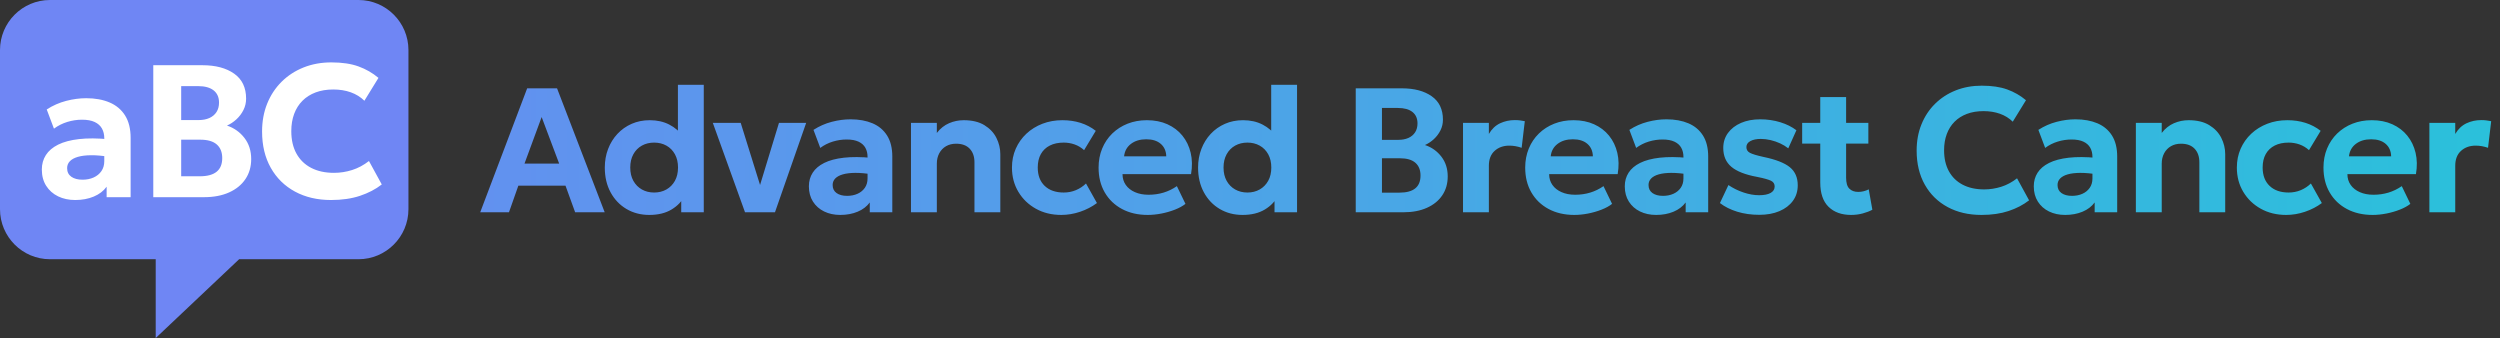 <?xml version="1.0" encoding="UTF-8"?>
<svg width="355px" height="48px" viewBox="0 0 355 48" version="1.1" xmlns="http://www.w3.org/2000/svg" xmlns:xlink="http://www.w3.org/1999/xlink">
    <rect x="0" y="0" width="355" height="48" fill="#333333" stroke="none"/>
    <title>advancedbreastcancer</title>
    <defs>
        <linearGradient x1="-24.676%" y1="50%" x2="100%" y2="50%" id="linearGradient-1">
            <stop stop-color="#6F86F4" offset="0%"></stop>
            <stop stop-color="#2BC0DB" offset="100%"></stop>
        </linearGradient>
    </defs>
    <g id="advancedbreastcancer" stroke="none" fill="none" fill-rule="evenodd" stroke-width="1">
        <g id="Group">
            <path d="M68.191,30.143 L74.858,12.543 L79.101,12.543 L85.866,30.143 L81.67,30.143 L80.302,26.368 L73.604,26.368 L72.274,30.143 L68.191,30.143 Z M74.477,23.235 L79.403,23.235 L76.914,16.622 L74.477,23.235 Z M92.211,30.52 C90.991,30.52 89.903,30.237 88.949,29.67 C87.994,29.103 87.244,28.314 86.699,27.302 C86.153,26.291 85.881,25.122 85.881,23.794 C85.881,22.849 86.037,21.97 86.348,21.155 C86.66,20.341 87.101,19.627 87.67,19.016 C88.24,18.404 88.914,17.926 89.694,17.583 C90.474,17.24 91.334,17.069 92.274,17.069 C93.305,17.069 94.221,17.273 95.022,17.681 C95.823,18.09 96.512,18.683 97.087,19.46 L96.263,20.296 L96.263,12.04 L99.935,12.04 L99.935,30.143 L96.735,30.143 L96.735,26.928 L97.244,27.757 C96.849,28.567 96.224,29.23 95.368,29.746 C94.513,30.262 93.46,30.52 92.211,30.52 Z M92.887,27.339 C93.536,27.339 94.116,27.195 94.628,26.906 C95.14,26.617 95.543,26.207 95.837,25.678 C96.132,25.149 96.279,24.521 96.279,23.794 C96.279,23.067 96.133,22.438 95.841,21.908 C95.549,21.377 95.148,20.968 94.636,20.68 C94.124,20.393 93.541,20.249 92.887,20.249 C92.233,20.249 91.651,20.393 91.139,20.68 C90.627,20.968 90.225,21.377 89.933,21.908 C89.641,22.438 89.496,23.067 89.496,23.794 C89.496,24.521 89.643,25.149 89.937,25.678 C90.232,26.207 90.635,26.617 91.147,26.906 C91.658,27.195 92.239,27.339 92.887,27.339 Z M105.793,30.143 L101.219,17.446 L105.18,17.446 L108.151,26.981 L107.711,26.981 L110.615,17.446 L114.478,17.446 L110.046,30.143 L105.793,30.143 Z M119.313,30.52 C118.459,30.52 117.697,30.356 117.027,30.029 C116.356,29.702 115.828,29.234 115.441,28.626 C115.055,28.019 114.862,27.293 114.862,26.45 C114.862,25.73 115.042,25.089 115.401,24.526 C115.761,23.963 116.307,23.499 117.041,23.134 C117.774,22.768 118.704,22.522 119.83,22.394 C120.956,22.266 122.285,22.275 123.818,22.421 L123.862,24.762 C122.949,24.615 122.143,24.543 121.442,24.549 C120.742,24.554 120.154,24.625 119.68,24.762 C119.205,24.898 118.846,25.094 118.601,25.348 C118.357,25.603 118.235,25.91 118.235,26.269 C118.235,26.767 118.421,27.148 118.792,27.413 C119.162,27.678 119.663,27.811 120.293,27.811 C120.839,27.811 121.331,27.713 121.767,27.518 C122.203,27.322 122.549,27.04 122.806,26.672 C123.064,26.303 123.192,25.857 123.192,25.334 L123.192,22.283 C123.192,21.789 123.089,21.357 122.883,20.986 C122.676,20.615 122.355,20.326 121.92,20.119 C121.485,19.913 120.918,19.809 120.219,19.809 C119.561,19.809 118.908,19.908 118.261,20.106 C117.614,20.304 117.02,20.603 116.478,21.003 L115.515,18.442 C116.33,17.917 117.194,17.536 118.108,17.299 C119.022,17.061 119.912,16.943 120.778,16.943 C121.971,16.943 123.011,17.132 123.899,17.509 C124.787,17.887 125.477,18.467 125.969,19.248 C126.461,20.03 126.707,21.025 126.707,22.235 L126.707,30.143 L123.507,30.143 L123.507,28.747 C123.092,29.316 122.52,29.754 121.79,30.06 C121.061,30.367 120.235,30.52 119.313,30.52 Z M129.359,30.143 L129.359,17.446 L133.03,17.446 L133.03,18.879 C133.52,18.246 134.098,17.786 134.761,17.499 C135.425,17.212 136.121,17.069 136.849,17.069 C138.034,17.069 139.011,17.302 139.778,17.769 C140.546,18.237 141.115,18.839 141.487,19.576 C141.859,20.313 142.045,21.086 142.045,21.896 L142.045,30.143 L138.374,30.143 L138.374,23.046 C138.374,22.234 138.149,21.591 137.699,21.117 C137.249,20.643 136.604,20.406 135.765,20.406 C135.222,20.406 134.746,20.525 134.335,20.763 C133.925,21.001 133.605,21.334 133.375,21.762 C133.145,22.191 133.03,22.685 133.03,23.244 L133.03,30.143 L129.359,30.143 Z M150.695,30.52 C149.351,30.52 148.152,30.227 147.098,29.641 C146.045,29.055 145.214,28.255 144.608,27.241 C144.001,26.228 143.698,25.079 143.698,23.794 C143.698,22.829 143.877,21.939 144.235,21.123 C144.594,20.307 145.097,19.595 145.746,18.986 C146.396,18.378 147.155,17.907 148.026,17.571 C148.897,17.236 149.843,17.069 150.865,17.069 C151.79,17.069 152.649,17.194 153.441,17.445 C154.233,17.696 154.952,18.073 155.599,18.577 L153.942,21.321 C153.54,20.956 153.092,20.687 152.599,20.512 C152.106,20.337 151.589,20.249 151.047,20.249 C150.283,20.249 149.626,20.388 149.076,20.666 C148.526,20.943 148.102,21.346 147.805,21.873 C147.508,22.401 147.36,23.038 147.36,23.785 C147.36,24.897 147.689,25.768 148.348,26.397 C149.007,27.025 149.909,27.339 151.053,27.339 C151.66,27.339 152.233,27.227 152.773,27.003 C153.312,26.779 153.792,26.463 154.212,26.054 L155.765,28.832 C155.064,29.356 154.27,29.768 153.383,30.069 C152.496,30.37 151.6,30.52 150.695,30.52 Z M162.977,30.52 C161.588,30.52 160.37,30.239 159.323,29.678 C158.275,29.117 157.459,28.333 156.875,27.325 C156.29,26.317 155.998,25.142 155.998,23.797 C155.998,22.818 156.168,21.917 156.507,21.095 C156.846,20.273 157.324,19.562 157.94,18.961 C158.557,18.361 159.282,17.895 160.116,17.564 C160.95,17.234 161.865,17.069 162.86,17.069 C163.953,17.069 164.927,17.262 165.781,17.648 C166.635,18.034 167.342,18.573 167.903,19.265 C168.464,19.957 168.855,20.767 169.076,21.697 C169.298,22.627 169.315,23.638 169.128,24.731 L159.396,24.731 C159.399,25.313 159.553,25.823 159.861,26.261 C160.168,26.698 160.6,27.04 161.157,27.285 C161.713,27.531 162.363,27.654 163.106,27.654 C163.845,27.654 164.55,27.553 165.22,27.351 C165.89,27.15 166.522,26.843 167.117,26.431 L168.335,28.949 C167.94,29.261 167.439,29.535 166.834,29.772 C166.228,30.009 165.588,30.193 164.914,30.324 C164.24,30.455 163.594,30.52 162.977,30.52 Z M159.62,22.198 L165.608,22.198 C165.589,21.453 165.33,20.863 164.831,20.429 C164.333,19.995 163.644,19.778 162.766,19.778 C161.893,19.778 161.171,19.995 160.598,20.429 C160.025,20.863 159.699,21.453 159.62,22.198 Z M176.458,30.52 C175.237,30.52 174.149,30.237 173.195,29.67 C172.24,29.103 171.49,28.314 170.945,27.302 C170.4,26.291 170.127,25.122 170.127,23.794 C170.127,22.849 170.283,21.97 170.595,21.155 C170.906,20.341 171.347,19.627 171.916,19.016 C172.486,18.404 173.161,17.926 173.941,17.583 C174.721,17.24 175.581,17.069 176.521,17.069 C177.552,17.069 178.468,17.273 179.269,17.681 C180.07,18.09 180.758,18.683 181.333,19.46 L180.51,20.296 L180.51,12.04 L184.181,12.04 L184.181,30.143 L180.981,30.143 L180.981,26.928 L181.49,27.757 C181.095,28.567 180.47,29.23 179.614,29.746 C178.759,30.262 177.707,30.52 176.458,30.52 Z M177.134,27.339 C177.782,27.339 178.362,27.195 178.874,26.906 C179.386,26.617 179.789,26.207 180.084,25.678 C180.378,25.149 180.525,24.521 180.525,23.794 C180.525,23.067 180.379,22.438 180.088,21.908 C179.796,21.377 179.394,20.968 178.882,20.68 C178.37,20.393 177.787,20.249 177.134,20.249 C176.48,20.249 175.897,20.393 175.385,20.68 C174.873,20.968 174.471,21.377 174.18,21.908 C173.888,22.438 173.742,23.067 173.742,23.794 C173.742,24.521 173.889,25.149 174.183,25.678 C174.478,26.207 174.881,26.617 175.393,26.906 C175.905,27.195 176.485,27.339 177.134,27.339 Z M192.515,30.143 L192.515,12.543 L199.076,12.543 C200.833,12.543 202.242,12.918 203.304,13.668 C204.366,14.418 204.897,15.529 204.897,16.999 C204.897,17.541 204.779,18.046 204.544,18.515 C204.309,18.984 203.998,19.397 203.61,19.755 C203.222,20.113 202.8,20.392 202.345,20.592 C203.294,20.909 204.07,21.458 204.672,22.239 C205.275,23.019 205.576,23.958 205.576,25.055 C205.576,26.074 205.32,26.965 204.809,27.727 C204.298,28.489 203.571,29.082 202.628,29.506 C201.686,29.931 200.568,30.143 199.274,30.143 L192.515,30.143 Z M196.237,27.355 L198.717,27.355 C199.72,27.355 200.47,27.153 200.967,26.748 C201.464,26.343 201.713,25.737 201.713,24.929 C201.713,24.143 201.47,23.538 200.984,23.112 C200.499,22.687 199.767,22.474 198.789,22.474 L196.237,22.474 L196.237,27.355 Z M196.237,19.859 L198.554,19.859 C199.112,19.859 199.595,19.767 200.003,19.583 C200.41,19.398 200.726,19.132 200.95,18.784 C201.173,18.435 201.285,18.017 201.285,17.527 C201.285,16.82 201.045,16.277 200.564,15.899 C200.083,15.52 199.394,15.331 198.497,15.331 L196.237,15.331 L196.237,19.859 Z M207.747,30.143 L207.747,17.446 L211.419,17.446 L211.419,19.02 C211.83,18.318 212.36,17.815 213.006,17.51 C213.653,17.205 214.354,17.053 215.111,17.053 C215.386,17.053 215.637,17.068 215.862,17.098 C216.087,17.128 216.307,17.165 216.522,17.21 L216.074,20.988 C215.802,20.89 215.516,20.815 215.216,20.761 C214.916,20.707 214.619,20.68 214.323,20.68 C213.481,20.68 212.786,20.927 212.239,21.422 C211.692,21.917 211.419,22.622 211.419,23.537 L211.419,30.143 L207.747,30.143 Z M223.557,30.52 C222.169,30.52 220.951,30.239 219.903,29.678 C218.855,29.117 218.039,28.333 217.455,27.325 C216.871,26.317 216.579,25.142 216.579,23.797 C216.579,22.818 216.749,21.917 217.088,21.095 C217.426,20.273 217.904,19.562 218.521,18.961 C219.138,18.361 219.863,17.895 220.697,17.564 C221.531,17.234 222.446,17.069 223.441,17.069 C224.534,17.069 225.507,17.262 226.361,17.648 C227.215,18.034 227.923,18.573 228.484,19.265 C229.045,19.957 229.436,20.767 229.657,21.697 C229.878,22.627 229.896,23.638 229.709,24.731 L219.977,24.731 C219.979,25.313 220.134,25.823 220.442,26.261 C220.749,26.698 221.181,27.04 221.737,27.285 C222.294,27.531 222.943,27.654 223.686,27.654 C224.426,27.654 225.131,27.553 225.801,27.351 C226.471,27.15 227.103,26.843 227.697,26.431 L228.915,28.949 C228.52,29.261 228.02,29.535 227.414,29.772 C226.809,30.009 226.169,30.193 225.495,30.324 C224.82,30.455 224.175,30.52 223.557,30.52 Z M220.2,22.198 L226.188,22.198 C226.17,21.453 225.911,20.863 225.412,20.429 C224.913,19.995 224.225,19.778 223.347,19.778 C222.474,19.778 221.751,19.995 221.179,20.429 C220.606,20.863 220.28,21.453 220.2,22.198 Z M235.17,30.52 C234.316,30.52 233.553,30.356 232.883,30.029 C232.212,29.702 231.684,29.234 231.298,28.626 C230.912,28.019 230.719,27.293 230.719,26.45 C230.719,25.73 230.898,25.089 231.258,24.526 C231.617,23.963 232.164,23.499 232.897,23.134 C233.63,22.768 234.56,22.522 235.686,22.394 C236.812,22.266 238.141,22.275 239.674,22.421 L239.718,24.762 C238.806,24.615 237.999,24.543 237.299,24.549 C236.598,24.554 236.011,24.625 235.536,24.762 C235.061,24.898 234.702,25.094 234.458,25.348 C234.214,25.603 234.091,25.91 234.091,26.269 C234.091,26.767 234.277,27.148 234.648,27.413 C235.019,27.678 235.519,27.811 236.149,27.811 C236.696,27.811 237.187,27.713 237.623,27.518 C238.059,27.322 238.406,27.04 238.663,26.672 C238.92,26.303 239.049,25.857 239.049,25.334 L239.049,22.283 C239.049,21.789 238.945,21.357 238.739,20.986 C238.533,20.615 238.212,20.326 237.776,20.119 C237.341,19.913 236.774,19.809 236.075,19.809 C235.417,19.809 234.764,19.908 234.117,20.106 C233.47,20.304 232.876,20.603 232.334,21.003 L231.371,18.442 C232.186,17.917 233.05,17.536 233.964,17.299 C234.878,17.061 235.768,16.943 236.634,16.943 C237.827,16.943 238.867,17.132 239.755,17.509 C240.643,17.887 241.333,18.467 241.825,19.248 C242.317,20.03 242.563,21.025 242.563,22.235 L242.563,30.143 L239.363,30.143 L239.363,28.747 C238.948,29.316 238.376,29.754 237.647,30.06 C236.917,30.367 236.092,30.52 235.17,30.52 Z M249.823,30.504 C248.687,30.504 247.642,30.357 246.686,30.063 C245.73,29.768 244.912,29.359 244.231,28.835 L245.435,26.277 C246.093,26.722 246.808,27.074 247.58,27.332 C248.351,27.591 249.092,27.72 249.801,27.72 C250.506,27.72 251.049,27.612 251.43,27.397 C251.811,27.181 252.001,26.874 252.001,26.475 C252.001,26.11 251.831,25.841 251.491,25.671 C251.151,25.5 250.496,25.316 249.525,25.121 C247.849,24.815 246.627,24.337 245.857,23.689 C245.087,23.041 244.703,22.147 244.703,21.01 C244.703,20.201 244.926,19.491 245.374,18.881 C245.821,18.271 246.438,17.795 247.225,17.454 C248.012,17.113 248.919,16.943 249.946,16.943 C250.948,16.943 251.896,17.08 252.788,17.353 C253.68,17.626 254.447,18.007 255.088,18.495 L253.935,21.063 C253.598,20.794 253.214,20.559 252.78,20.359 C252.347,20.159 251.894,20.004 251.422,19.893 C250.949,19.783 250.487,19.727 250.037,19.727 C249.424,19.727 248.929,19.829 248.552,20.033 C248.176,20.237 247.987,20.522 247.987,20.887 C247.987,21.257 248.157,21.53 248.497,21.707 C248.837,21.884 249.481,22.077 250.427,22.286 C252.178,22.652 253.424,23.141 254.167,23.751 C254.909,24.361 255.28,25.215 255.28,26.312 C255.28,27.156 255.051,27.892 254.592,28.52 C254.134,29.148 253.496,29.636 252.677,29.983 C251.859,30.331 250.908,30.504 249.823,30.504 Z M262.864,30.52 C261.509,30.52 260.439,30.136 259.654,29.367 C258.869,28.599 258.476,27.443 258.476,25.9 L258.476,13.787 L262.147,13.787 L262.147,17.446 L265.306,17.446 L265.306,20.387 L262.147,20.387 L262.147,25.224 C262.147,25.969 262.303,26.493 262.615,26.797 C262.927,27.1 263.341,27.251 263.859,27.251 C264.13,27.251 264.394,27.219 264.65,27.155 C264.906,27.09 265.143,27 265.36,26.884 L265.875,29.781 C265.496,29.988 265.044,30.163 264.519,30.305 C263.994,30.448 263.442,30.52 262.864,30.52 Z M255.908,20.387 L255.908,17.446 L258.85,17.446 L258.85,20.387 L255.908,20.387 Z M281.361,30.52 C279.537,30.52 277.934,30.146 276.552,29.397 C275.169,28.649 274.093,27.59 273.321,26.22 C272.549,24.85 272.163,23.237 272.163,21.381 C272.163,20.03 272.39,18.793 272.843,17.67 C273.296,16.546 273.937,15.573 274.765,14.75 C275.594,13.927 276.572,13.291 277.7,12.841 C278.828,12.391 280.064,12.166 281.408,12.166 C282.835,12.166 284.043,12.345 285.032,12.705 C286.02,13.064 286.906,13.573 287.689,14.231 L285.812,17.282 C285.3,16.778 284.693,16.402 283.991,16.153 C283.29,15.904 282.512,15.78 281.66,15.78 C280.787,15.78 280.005,15.909 279.314,16.167 C278.623,16.426 278.036,16.796 277.553,17.28 C277.07,17.763 276.7,18.347 276.445,19.03 C276.189,19.713 276.061,20.481 276.061,21.333 C276.061,22.503 276.291,23.501 276.75,24.329 C277.208,25.157 277.863,25.792 278.714,26.234 C279.565,26.675 280.579,26.896 281.757,26.896 C282.575,26.896 283.381,26.771 284.173,26.521 C284.965,26.272 285.714,25.871 286.422,25.319 L288.132,28.446 C287.306,29.087 286.335,29.593 285.219,29.964 C284.102,30.335 282.816,30.52 281.361,30.52 Z M293.248,30.52 C292.394,30.52 291.632,30.356 290.961,30.029 C290.291,29.702 289.762,29.234 289.376,28.626 C288.99,28.019 288.797,27.293 288.797,26.45 C288.797,25.73 288.977,25.089 289.336,24.526 C289.696,23.963 290.242,23.499 290.976,23.134 C291.709,22.768 292.639,22.522 293.764,22.394 C294.89,22.266 296.22,22.275 297.753,22.421 L297.797,24.762 C296.884,24.615 296.078,24.543 295.377,24.549 C294.677,24.554 294.089,24.625 293.614,24.762 C293.14,24.898 292.78,25.094 292.536,25.348 C292.292,25.603 292.17,25.91 292.17,26.269 C292.17,26.767 292.355,27.148 292.726,27.413 C293.097,27.678 293.598,27.811 294.227,27.811 C294.774,27.811 295.266,27.713 295.702,27.518 C296.137,27.322 296.484,27.04 296.741,26.672 C296.999,26.303 297.127,25.857 297.127,25.334 L297.127,22.283 C297.127,21.789 297.024,21.357 296.818,20.986 C296.611,20.615 296.29,20.326 295.855,20.119 C295.419,19.913 294.852,19.809 294.153,19.809 C293.495,19.809 292.843,19.908 292.196,20.106 C291.549,20.304 290.955,20.603 290.413,21.003 L289.449,18.442 C290.265,17.917 291.129,17.536 292.043,17.299 C292.956,17.061 293.846,16.943 294.713,16.943 C295.905,16.943 296.946,17.132 297.834,17.509 C298.722,17.887 299.412,18.467 299.904,19.248 C300.395,20.03 300.641,21.025 300.641,22.235 L300.641,30.143 L297.441,30.143 L297.441,28.747 C297.027,29.316 296.454,29.754 295.725,30.06 C294.996,30.367 294.17,30.52 293.248,30.52 Z M303.293,30.143 L303.293,17.446 L306.965,17.446 L306.965,18.879 C307.455,18.246 308.032,17.786 308.696,17.499 C309.36,17.212 310.056,17.069 310.784,17.069 C311.969,17.069 312.945,17.302 313.713,17.769 C314.481,18.237 315.05,18.839 315.422,19.576 C315.794,20.313 315.98,21.086 315.98,21.896 L315.98,30.143 L312.309,30.143 L312.309,23.046 C312.309,22.234 312.084,21.591 311.634,21.117 C311.184,20.643 310.539,20.406 309.7,20.406 C309.157,20.406 308.68,20.525 308.27,20.763 C307.86,21.001 307.54,21.334 307.31,21.762 C307.08,22.191 306.965,22.685 306.965,23.244 L306.965,30.143 L303.293,30.143 Z M324.63,30.52 C323.285,30.52 322.087,30.227 321.033,29.641 C319.979,29.055 319.149,28.255 318.543,27.241 C317.936,26.228 317.633,25.079 317.633,23.794 C317.633,22.829 317.812,21.939 318.17,21.123 C318.528,20.307 319.032,19.595 319.681,18.986 C320.33,18.378 321.09,17.907 321.961,17.571 C322.832,17.236 323.778,17.069 324.8,17.069 C325.725,17.069 326.583,17.194 327.376,17.445 C328.168,17.696 328.887,18.073 329.533,18.577 L327.877,21.321 C327.475,20.956 327.027,20.687 326.534,20.512 C326.041,20.337 325.524,20.249 324.982,20.249 C324.218,20.249 323.561,20.388 323.011,20.666 C322.461,20.943 322.037,21.346 321.74,21.873 C321.443,22.401 321.295,23.038 321.295,23.785 C321.295,24.897 321.624,25.768 322.283,26.397 C322.942,27.025 323.844,27.339 324.988,27.339 C325.595,27.339 326.168,27.227 326.708,27.003 C327.247,26.779 327.727,26.463 328.147,26.054 L329.7,28.832 C328.999,29.356 328.205,29.768 327.318,30.069 C326.431,30.37 325.535,30.52 324.63,30.52 Z M336.912,30.52 C335.523,30.52 334.305,30.239 333.257,29.678 C332.21,29.117 331.394,28.333 330.809,27.325 C330.225,26.317 329.933,25.142 329.933,23.797 C329.933,22.818 330.103,21.917 330.442,21.095 C330.781,20.273 331.258,19.562 331.875,18.961 C332.492,18.361 333.217,17.895 334.051,17.564 C334.885,17.234 335.8,17.069 336.795,17.069 C337.888,17.069 338.862,17.262 339.715,17.648 C340.569,18.034 341.277,18.573 341.838,19.265 C342.399,19.957 342.79,20.767 343.011,21.697 C343.232,22.627 343.25,23.638 343.063,24.731 L333.331,24.731 C333.333,25.313 333.488,25.823 333.796,26.261 C334.103,26.698 334.535,27.04 335.092,27.285 C335.648,27.531 336.298,27.654 337.04,27.654 C337.78,27.654 338.485,27.553 339.155,27.351 C339.825,27.15 340.457,26.843 341.051,26.431 L342.269,28.949 C341.874,29.261 341.374,29.535 340.769,29.772 C340.163,30.009 339.523,30.193 338.849,30.324 C338.174,30.455 337.529,30.52 336.912,30.52 Z M333.554,22.198 L339.543,22.198 C339.524,21.453 339.265,20.863 338.766,20.429 C338.267,19.995 337.579,19.778 336.701,19.778 C335.828,19.778 335.105,19.995 334.533,20.429 C333.96,20.863 333.634,21.453 333.554,22.198 Z M344.973,30.143 L344.973,17.446 L348.645,17.446 L348.645,19.02 C349.057,18.318 349.586,17.815 350.232,17.51 C350.879,17.205 351.58,17.053 352.337,17.053 C352.612,17.053 352.863,17.068 353.088,17.098 C353.313,17.128 353.533,17.165 353.748,17.21 L353.3,20.988 C353.028,20.89 352.742,20.815 352.442,20.761 C352.142,20.707 351.845,20.68 351.549,20.68 C350.707,20.68 350.012,20.927 349.465,21.422 C348.918,21.917 348.645,22.622 348.645,23.537 L348.645,30.143 L344.973,30.143 Z" id="Combined-Shape" fill="url(#linearGradient-1)" fill-rule="nonzero"></path>
            <g fill-rule="nonzero" id="Combined-Shape">
                <path d="M7.097,36.81 C3.18,36.81 0,33.624 0,29.701 L0,7.109 C0,3.185 3.18,0 7.097,0 L50.904,0 C54.82,0 58,3.185 58,7.109 L58,29.701 C58,33.624 54.82,36.81 50.904,36.81 L33.956,36.81 L22.111,48 L22.111,36.81 L7.097,36.81 Z" fill="#6F86F4"></path>
                <path d="M10.678,28.402 C9.769,28.402 8.958,28.227 8.244,27.879 C7.53,27.53 6.968,27.032 6.557,26.385 C6.146,25.739 5.94,24.966 5.94,24.068 C5.94,23.302 6.132,22.619 6.514,22.02 C6.897,21.42 7.478,20.926 8.259,20.537 C9.04,20.148 10.03,19.886 11.228,19.75 C12.427,19.614 13.842,19.623 15.474,19.778 L15.52,22.271 C14.549,22.114 13.69,22.038 12.945,22.044 C12.199,22.049 11.574,22.125 11.068,22.271 C10.563,22.416 10.18,22.624 9.921,22.895 C9.661,23.166 9.531,23.493 9.531,23.876 C9.531,24.406 9.728,24.812 10.123,25.094 C10.518,25.376 11.05,25.517 11.721,25.517 C12.303,25.517 12.826,25.413 13.29,25.205 C13.754,24.997 14.123,24.697 14.397,24.304 C14.671,23.912 14.808,23.437 14.808,22.88 L14.808,19.631 C14.808,19.106 14.698,18.646 14.478,18.251 C14.258,17.856 13.917,17.549 13.453,17.328 C12.99,17.108 12.386,16.998 11.642,16.998 C10.942,16.998 10.247,17.103 9.558,17.314 C8.87,17.525 8.237,17.843 7.66,18.269 L6.635,15.542 C7.502,14.983 8.423,14.578 9.395,14.325 C10.368,14.072 11.315,13.946 12.238,13.946 C13.507,13.946 14.614,14.147 15.56,14.549 C16.505,14.951 17.239,15.568 17.763,16.4 C18.287,17.233 18.549,18.293 18.549,19.581 L18.549,28 L15.142,28 L15.142,26.514 C14.701,27.12 14.092,27.586 13.315,27.912 C12.539,28.238 11.66,28.402 10.678,28.402 Z M21.766,28 L21.766,9.261 L28.75,9.261 C30.62,9.261 32.121,9.661 33.251,10.459 C34.382,11.258 34.947,12.44 34.947,14.006 C34.947,14.583 34.822,15.121 34.571,15.62 C34.321,16.119 33.989,16.559 33.577,16.94 C33.164,17.321 32.715,17.618 32.23,17.831 C33.24,18.169 34.066,18.753 34.708,19.584 C35.349,20.415 35.67,21.415 35.67,22.583 C35.67,23.668 35.398,24.616 34.853,25.428 C34.309,26.239 33.535,26.871 32.532,27.322 C31.529,27.774 30.338,28 28.961,28 L21.766,28 Z M25.728,25.032 L28.368,25.032 C29.436,25.032 30.234,24.816 30.763,24.385 C31.293,23.954 31.557,23.309 31.557,22.449 C31.557,21.612 31.299,20.967 30.782,20.515 C30.265,20.062 29.486,19.835 28.445,19.835 L25.728,19.835 L25.728,25.032 Z M25.728,17.051 L28.194,17.051 C28.789,17.051 29.303,16.953 29.737,16.757 C30.171,16.561 30.507,16.277 30.745,15.906 C30.983,15.535 31.102,15.089 31.102,14.568 C31.102,13.816 30.846,13.238 30.334,12.834 C29.822,12.431 29.089,12.229 28.134,12.229 L25.728,12.229 L25.728,17.051 Z M47.005,28.402 C45.064,28.402 43.357,28.003 41.886,27.206 C40.415,26.409 39.268,25.282 38.447,23.823 C37.625,22.365 37.215,20.647 37.215,18.671 C37.215,17.233 37.456,15.916 37.938,14.72 C38.421,13.524 39.103,12.487 39.984,11.611 C40.866,10.735 41.907,10.058 43.108,9.578 C44.309,9.099 45.625,8.86 47.056,8.86 C48.575,8.86 49.861,9.051 50.913,9.434 C51.965,9.816 52.908,10.358 53.741,11.058 L51.744,14.307 C51.198,13.771 50.552,13.37 49.805,13.105 C49.059,12.84 48.231,12.708 47.323,12.708 C46.394,12.708 45.562,12.845 44.826,13.12 C44.091,13.395 43.466,13.79 42.952,14.305 C42.437,14.82 42.044,15.441 41.772,16.168 C41.5,16.895 41.364,17.713 41.364,18.621 C41.364,19.865 41.608,20.929 42.097,21.81 C42.585,22.692 43.282,23.368 44.188,23.838 C45.094,24.308 46.173,24.543 47.427,24.543 C48.298,24.543 49.155,24.41 49.999,24.144 C50.842,23.878 51.64,23.451 52.393,22.864 L54.213,26.193 C53.334,26.876 52.3,27.414 51.112,27.809 C49.924,28.204 48.555,28.402 47.005,28.402 Z" fill="#FFFFFF"></path>
            </g>
        </g>
    </g>
</svg>